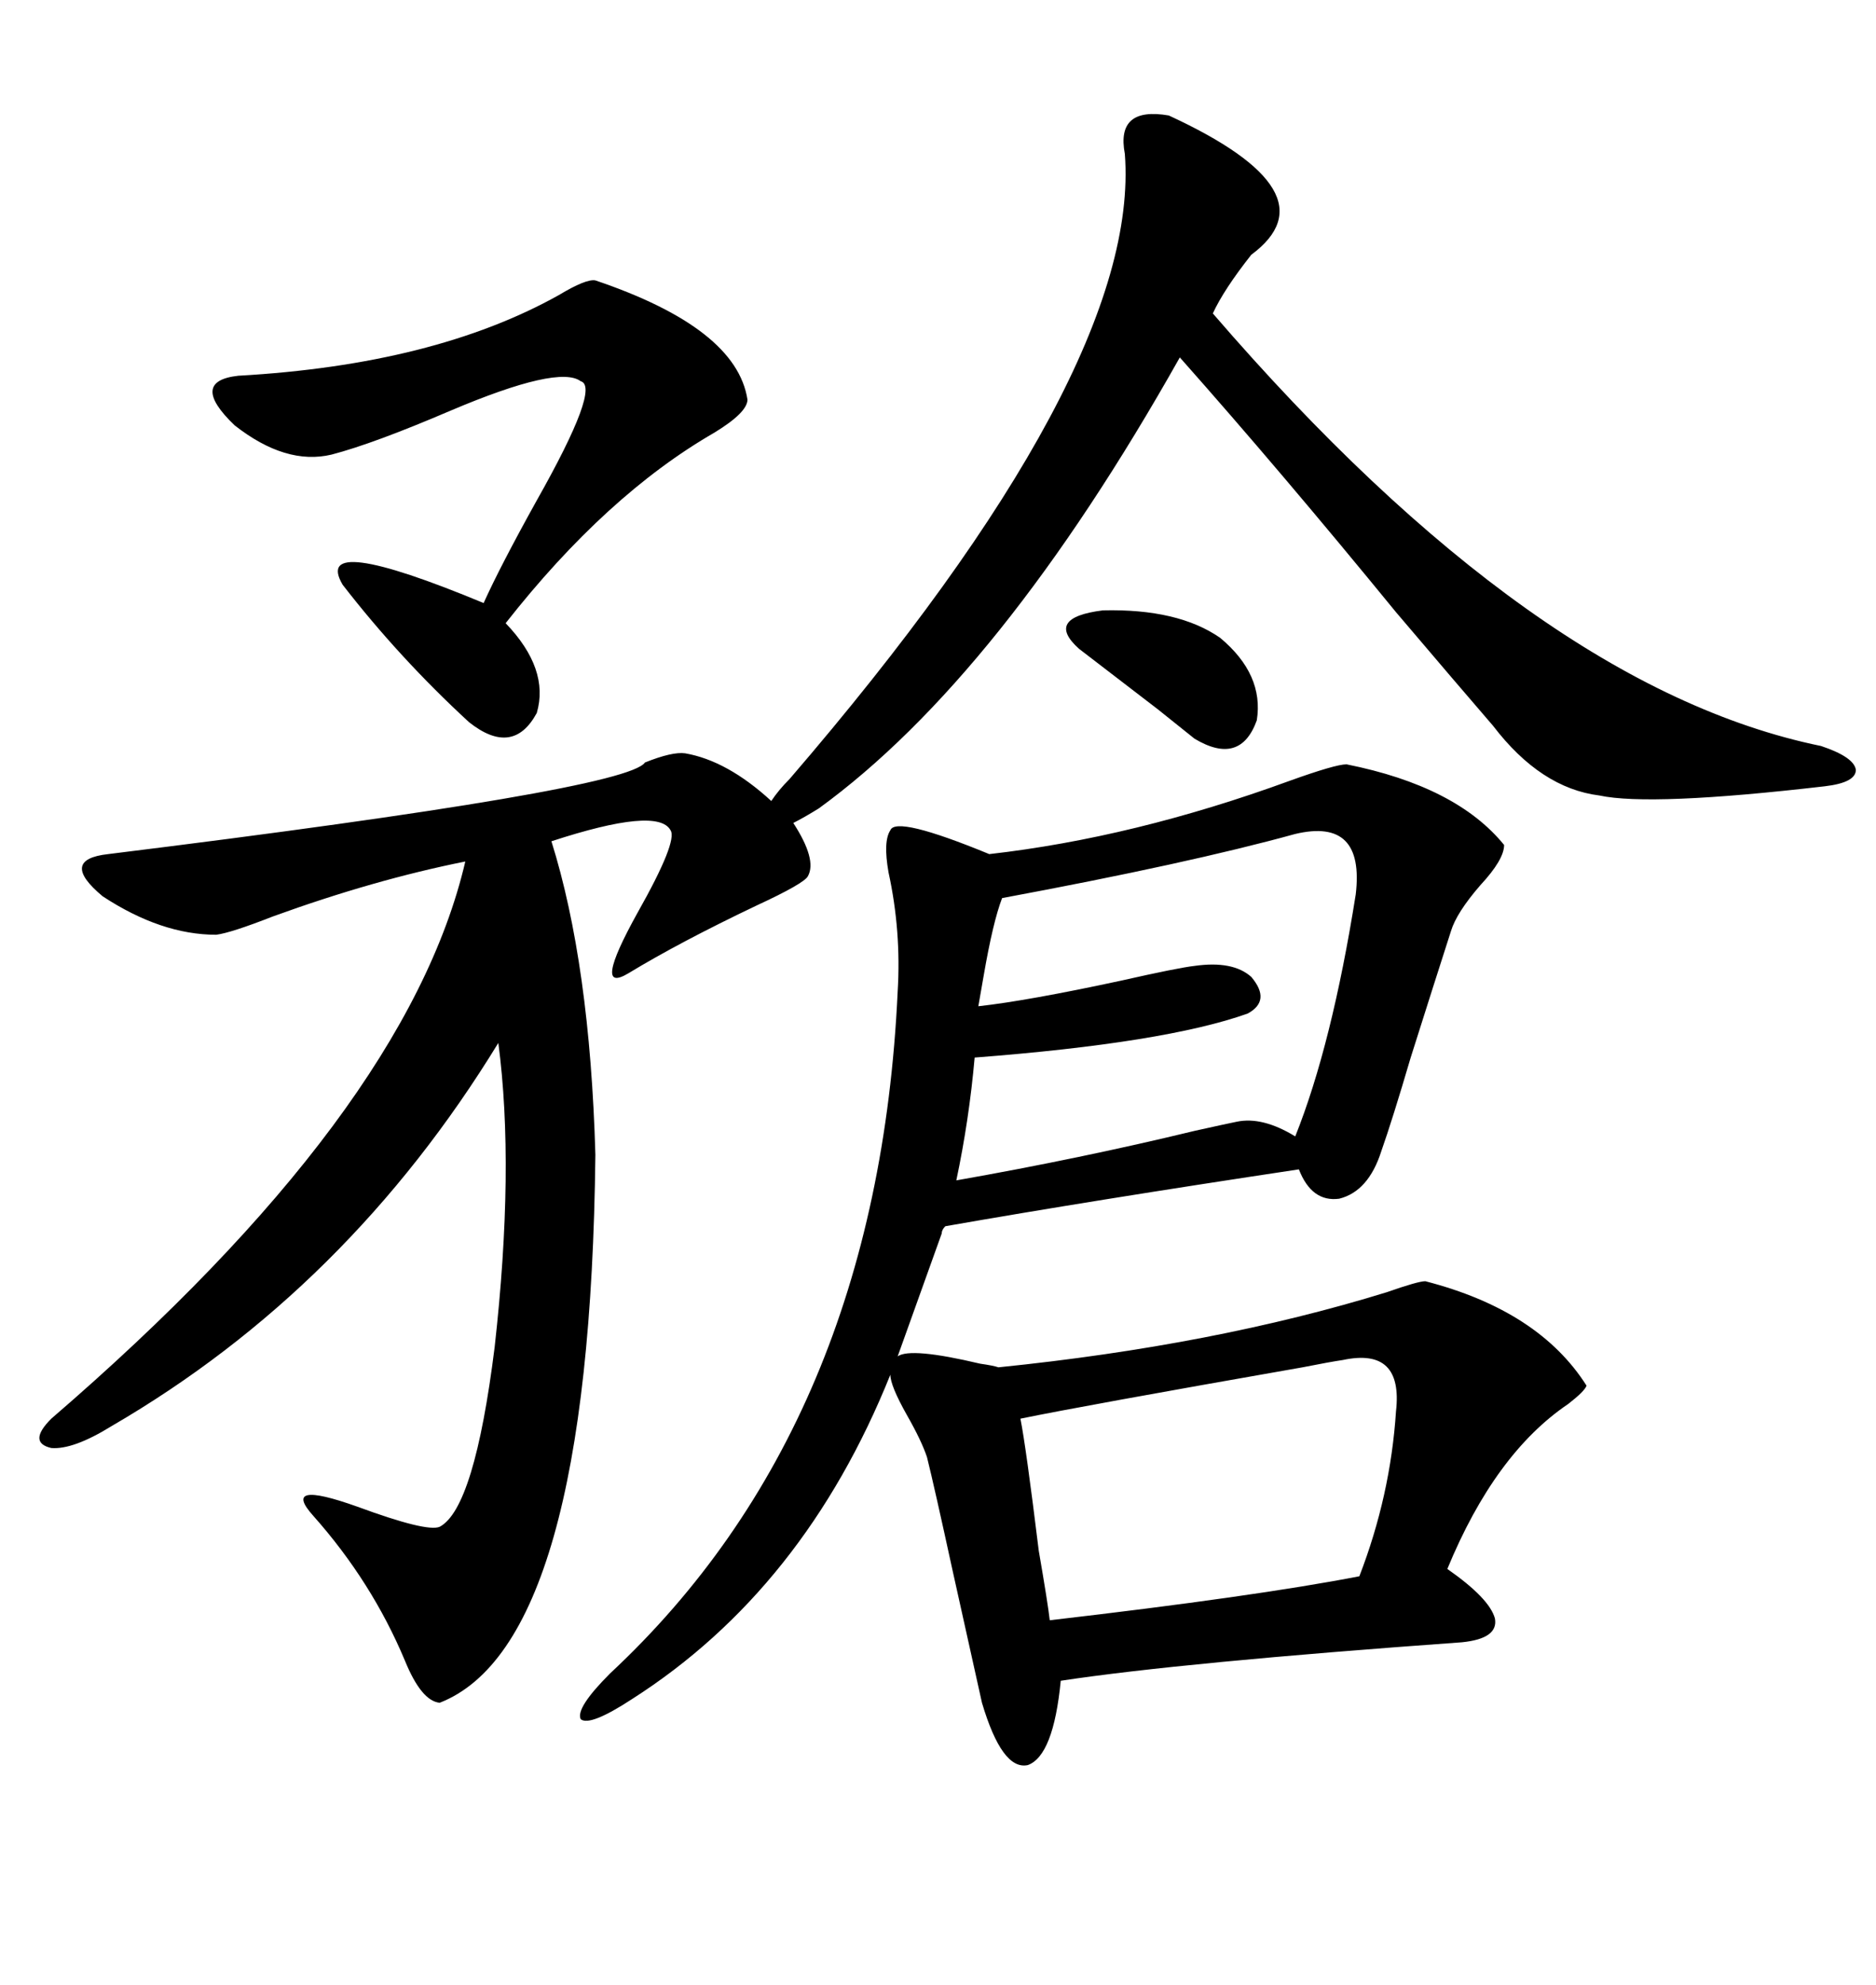 <svg xmlns="http://www.w3.org/2000/svg" xmlns:xlink="http://www.w3.org/1999/xlink" width="300" height="317.285"><path d="M227.93 204.79L227.93 204.79Q246.09 209.47 253.71 221.48L253.71 221.48Q253.42 222.36 250.78 224.41L250.78 224.41Q239.06 232.32 231.45 250.78L231.45 250.78Q238.18 255.47 239.06 258.69L239.06 258.69Q239.65 261.91 233.79 262.50L233.79 262.50Q188.96 265.72 169.63 268.65L169.63 268.65Q168.46 280.66 164.36 282.13L164.36 282.13Q160.25 283.01 157.03 272.17L157.03 272.17Q155.86 266.89 152.34 251.07L152.34 251.07Q149.41 237.60 148.24 232.91L148.24 232.91Q147.36 230.27 145.02 226.17L145.02 226.17Q142.38 221.48 142.38 219.73L142.38 219.73Q128.61 254.00 101.07 271.58L101.07 271.58Q94.34 275.98 92.87 274.80L92.87 274.80Q91.99 273.05 97.56 267.48L97.56 267.48Q140.33 227.64 143.55 158.50L143.55 158.50Q144.14 148.83 142.09 139.45L142.09 139.45Q141.21 134.47 142.38 132.71L142.38 132.71Q143.26 130.37 158.20 136.52L158.20 136.52Q181.35 133.89 206.25 124.80L206.25 124.80Q213.57 122.17 215.33 122.17L215.33 122.17Q232.91 125.68 240.53 135.06L240.53 135.06Q240.53 137.40 236.72 141.50L236.72 141.50Q232.91 145.90 232.03 148.83L232.03 148.83Q229.39 157.03 225.59 169.04L225.59 169.04Q222.66 179.00 220.90 183.98L220.90 183.98Q218.85 190.43 214.16 191.60L214.16 191.60Q209.77 192.19 207.71 186.91L207.71 186.91Q174.61 191.89 151.17 196.00L151.17 196.00Q150.59 196.58 150.59 197.17L150.59 197.17L143.55 216.80Q145.61 215.33 156.74 217.97L156.74 217.97Q158.79 218.26 159.67 218.55L159.67 218.55Q194.24 215.04 221.78 206.54L221.78 206.54Q226.76 204.79 227.93 204.79ZM109.57 120.41L109.57 120.41Q116.31 121.58 123.34 128.03L123.34 128.03Q124.51 126.27 126.27 124.51L126.27 124.51Q182.52 59.18 179.88 24.61L179.88 24.61Q178.42 16.99 186.91 18.46L186.91 18.46Q213.57 30.76 200.10 40.72L200.10 40.72Q195.70 46.29 193.95 50.10L193.95 50.10Q245.51 109.86 291.21 119.24L291.21 119.24Q296.48 121.00 296.78 123.05L296.78 123.05Q296.78 125.10 291.80 125.68L291.80 125.68Q263.96 128.91 255.76 127.15L255.76 127.15Q246.39 125.98 238.77 116.02L238.77 116.02Q233.20 109.57 223.24 97.85L223.24 97.85Q204.79 75.29 188.67 57.13L188.67 57.13Q159.96 108.11 130.96 129.20L130.96 129.20Q128.61 130.66 126.86 131.54L126.86 131.54Q130.66 137.40 129.20 140.04L129.20 140.04Q128.61 141.21 121.00 144.73L121.00 144.73Q108.69 150.59 100.49 155.57L100.49 155.57Q94.63 159.08 101.95 145.90L101.95 145.90Q108.40 134.47 107.23 132.71L107.23 132.71Q105.18 128.91 88.18 134.47L88.18 134.47Q94.34 154.10 95.21 184.57L95.21 184.57Q94.34 262.79 70.31 272.17L70.31 272.17Q67.38 271.88 64.75 265.43L64.75 265.43Q59.47 252.83 50.10 242.29L50.10 242.29Q44.82 236.43 57.13 240.82L57.13 240.82Q68.26 244.92 70.31 244.04L70.31 244.04Q75.88 241.11 79.10 215.33L79.10 215.33Q82.32 186.62 79.69 166.70L79.69 166.70Q55.66 205.96 17.87 227.93L17.87 227.93Q11.72 231.74 8.20 231.45L8.20 231.45Q4.39 230.57 8.20 226.76L8.20 226.76Q65.04 177.83 74.41 137.70L74.41 137.70Q59.77 140.63 43.65 146.48L43.65 146.48Q36.91 149.12 34.57 149.41L34.57 149.41Q25.78 149.41 16.41 143.26L16.41 143.26Q9.38 137.40 17.29 136.52L17.29 136.52Q100.20 126.27 103.13 121.88L103.13 121.88Q107.52 120.12 109.57 120.41ZM207.13 133.30L207.13 133.30Q190.14 137.99 160.25 143.55L160.25 143.55Q158.79 147.36 157.32 155.86L157.32 155.86Q156.74 159.08 156.45 160.84L156.45 160.84Q164.36 159.96 179.30 156.74L179.30 156.74Q188.38 154.69 191.02 154.39L191.02 154.39Q197.17 153.52 200.10 156.15L200.10 156.15Q203.32 159.96 199.51 162.01L199.51 162.01Q186.33 166.70 155.86 169.04L155.86 169.04Q154.98 179.00 152.93 188.67L152.93 188.67Q172.85 185.16 191.02 180.76L191.02 180.76Q196.29 179.59 197.75 179.30L197.75 179.30Q201.86 178.42 207.13 181.64L207.13 181.64Q212.99 166.99 216.80 142.97L216.80 142.97Q218.26 130.66 207.13 133.30ZM95.21 44.82L95.21 44.82Q117.77 52.44 119.53 63.87L119.53 63.87Q119.53 65.92 114.26 69.14L114.26 69.14Q96.97 79.10 80.86 99.61L80.86 99.61Q87.89 106.93 85.84 113.96L85.84 113.96Q82.03 121.00 75 115.43L75 115.43Q63.87 105.18 54.79 93.46L54.79 93.46Q49.80 84.96 77.34 96.39L77.34 96.39Q79.98 90.53 85.84 79.98L85.84 79.98Q96.09 61.82 92.87 60.94L92.87 60.94Q89.36 58.30 72.07 65.63L72.07 65.63Q59.77 70.90 53.03 72.66L53.03 72.66Q45.70 74.41 37.50 67.97L37.50 67.97Q30.18 60.94 38.09 60.06L38.09 60.06Q69.43 58.30 89.36 47.17L89.36 47.17Q93.75 44.53 95.21 44.82ZM214.75 217.38L214.75 217.38Q212.70 217.68 208.30 218.55L208.30 218.55Q173.14 224.71 163.18 226.76L163.18 226.76Q164.06 231.15 166.11 247.85L166.11 247.85Q167.58 256.35 167.87 258.98L167.87 258.98Q200.68 255.18 217.38 251.95L217.38 251.95Q222.36 239.06 223.24 225.59L223.24 225.59Q224.41 215.33 214.75 217.38ZM195.12 101.95L195.12 101.95Q202.15 107.81 200.98 115.14L200.98 115.14Q198.34 122.46 191.02 118.07L191.02 118.07Q189.55 116.89 185.16 113.38L185.16 113.38Q177.54 107.52 172.56 103.71L172.56 103.71Q166.99 98.73 176.37 97.56L176.37 97.56Q188.38 97.27 195.12 101.95Z"/></svg>